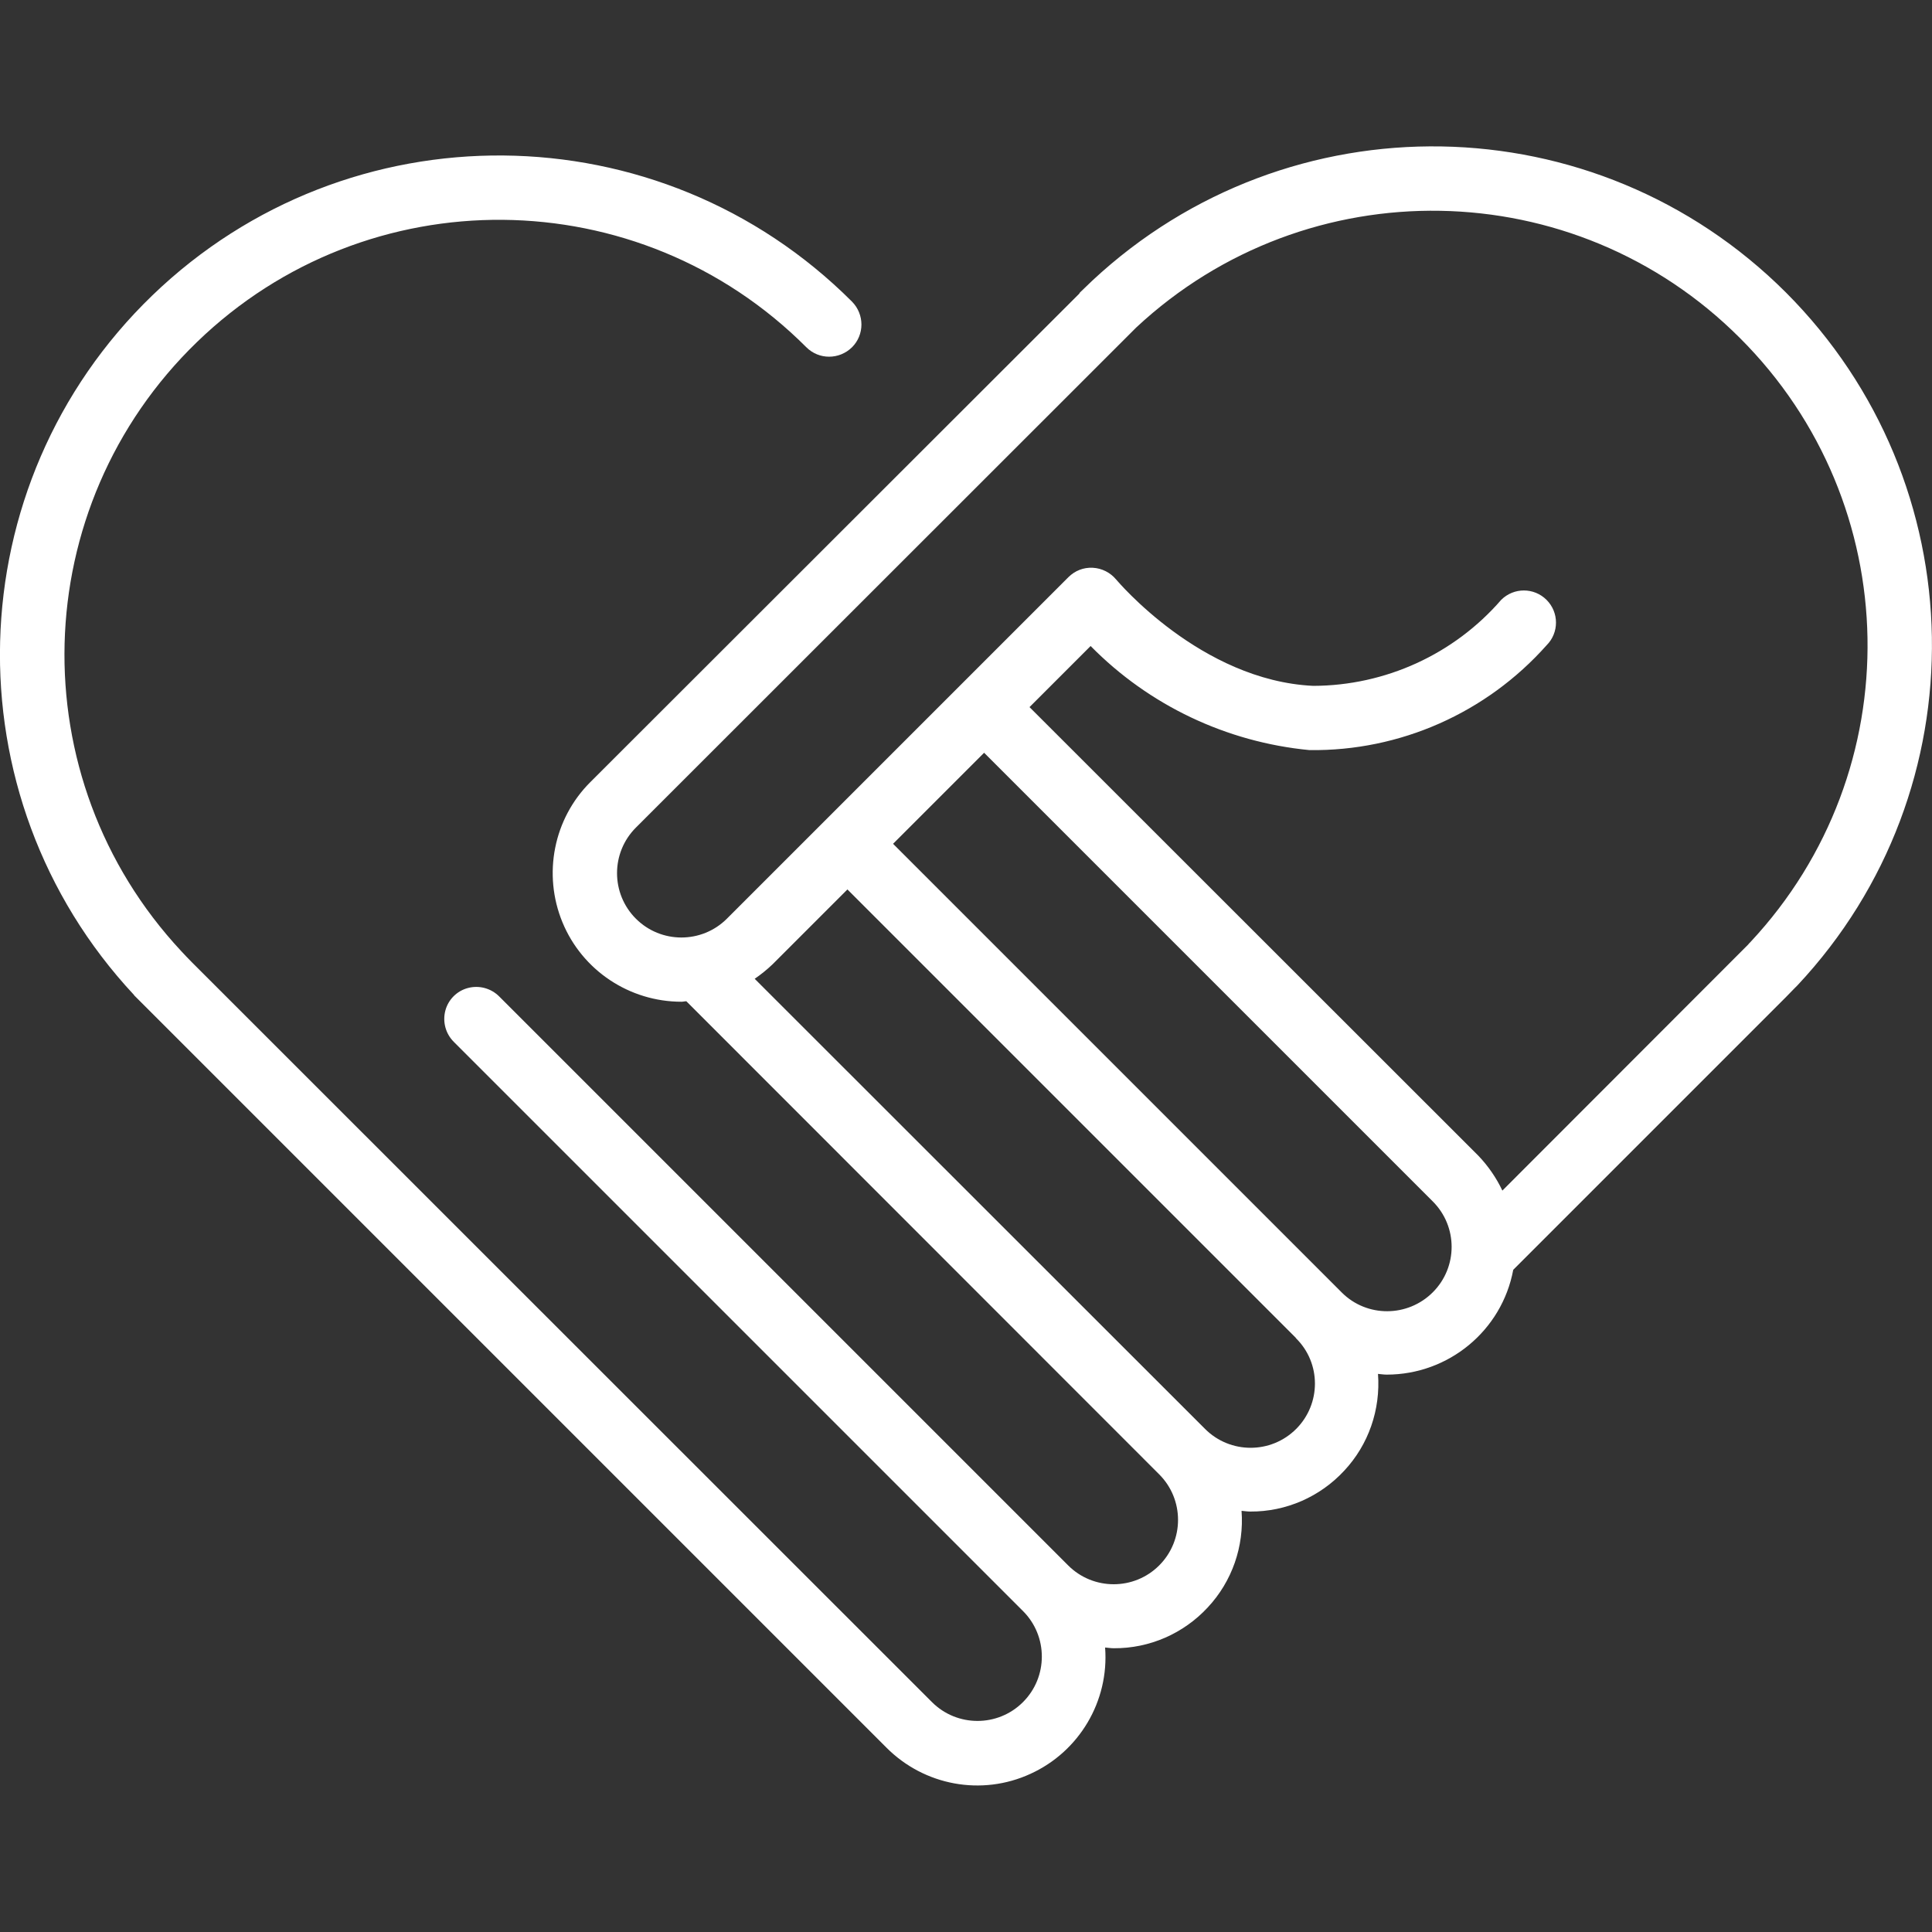 <?xml version="1.0" encoding="utf-8"?>
<!-- Generator: Adobe Illustrator 18.1.1, SVG Export Plug-In . SVG Version: 6.00 Build 0)  -->
<svg version="1.1" id="Capa_1" xmlns="http://www.w3.org/2000/svg" xmlns:xlink="http://www.w3.org/1999/xlink" x="0px" y="0px"
	 viewBox="0 0 800 800" enable-background="new 0 0 800 800" xml:space="preserve">
<rect x="0" y="0" width="800" height="800" fill="#333333" stroke="none"/>
<g>
	<g>
		<path fill="#FFFFFF" d="M739.5,121.1c-78.8-78.7-205.7-80.9-287.2-4.9l0,0c-1.7,1.6-3.4,3.3-5.1,4.9c-0.1,0.1-0.2,0.3-0.3,0.5
			L244.5,323.8c-15.3,15.2-19.8,38.2-11.6,58.1s27.7,32.9,49.3,32.9c0.7,0,1.3-0.2,2-0.2L480,610.5l0,0l0,0
			c10.4,10.4,10.4,27.3,0,37.7s-27.3,10.4-37.7,0L206.7,412.6c-3.4-3.4-8.3-4.7-12.9-3.5c-4.6,1.2-8.2,4.8-9.4,9.4s0.1,9.5,3.5,12.9
			l235.7,235.7c10.4,10.4,10.4,27.3,0,37.7s-27.3,10.4-37.7,0L79.4,398.4l0,0c-1.5-1.5-2.9-3-4.3-4.5c-67-71.8-64.1-184,6.5-252.3
			s182.9-67.3,252.3,2.2c5.2,5.2,13.6,5.2,18.9,0c5.2-5.2,5.2-13.6,0-18.9c-79.7-79.7-208.6-80.8-289.7-2.6S-21.4,329.6,55.5,412
			c0.1,0.2,0.2,0.4,0.4,0.5L367,723.6c15.7,15.8,39.5,20.2,59.7,10.9c20.2-9.2,32.6-30.1,30.9-52.3c1.2,0.1,2.4,0.3,3.6,0.3
			c14.8,0.1,28.9-6.1,38.9-16.9c10.1-10.8,15.1-25.3,14-40c1.2,0.1,2.4,0.3,3.6,0.3c14.8,0.1,28.9-6.1,38.9-16.9
			c10.1-10.8,15.1-25.3,14-40.1c1.2,0.1,2.4,0.3,3.6,0.3c25.6,0,47.7-18.2,52.4-43.4L739.4,413l3.7-3.8c0.1-0.1,0.1-0.1,0.2-0.2
			c0.3-0.3,0.7-0.7,1-1C820.4,326.8,818.2,199.9,739.5,121.1z M536.7,591.7c-10.4,10.4-27.3,10.4-37.7,0l0,0l0,0L312.5,405.3
			c2.6-1.8,5.1-3.8,7.4-6l31-31l185.6,185.6c0.1,0.1,0.1,0.1,0.1,0.2C547.1,564.4,547.1,581.3,536.7,591.7z M593.3,535.1
			c-10.4,10.4-27.3,10.5-37.7,0.1l0,0l-0.1-0.1L369.8,349.4l37.7-37.7l185.7,185.7l0,0C603.7,507.8,603.7,524.7,593.3,535.1z
			 M724.9,390c-0.4,0.4-0.8,0.8-1.1,1.2L622.1,493c-2.5-5.3-5.9-10.2-9.9-14.4l-0.1-0.1L426.3,292.8l25.3-25.3
			c24.2,24.6,56.3,39.8,90.6,43.1c37.5,0.5,73.3-15.4,98.2-43.4c5.2-5.2,5.2-13.6,0-18.8s-13.6-5.2-18.8,0
			c-19.6,22.6-48,35.5-77.8,35.6c-46.6-2.2-81.2-43.6-81.6-44c-2.4-2.9-5.9-4.7-9.7-4.9c-3.8-0.2-7.4,1.2-10.1,3.9L398,283.4
			l-0.1,0.1l-0.1,0.1L341.4,340l0,0l0,0L301,380.4c-10.4,10.4-27.3,10.4-37.7,0c-10.4-10.4-10.4-27.3,0-37.7l207.2-207.1
			c70.9-66.1,181.5-64.2,250,4.4C789.2,208.6,791.1,319.1,724.9,390z"/>
	</g>
</g>
</svg>
